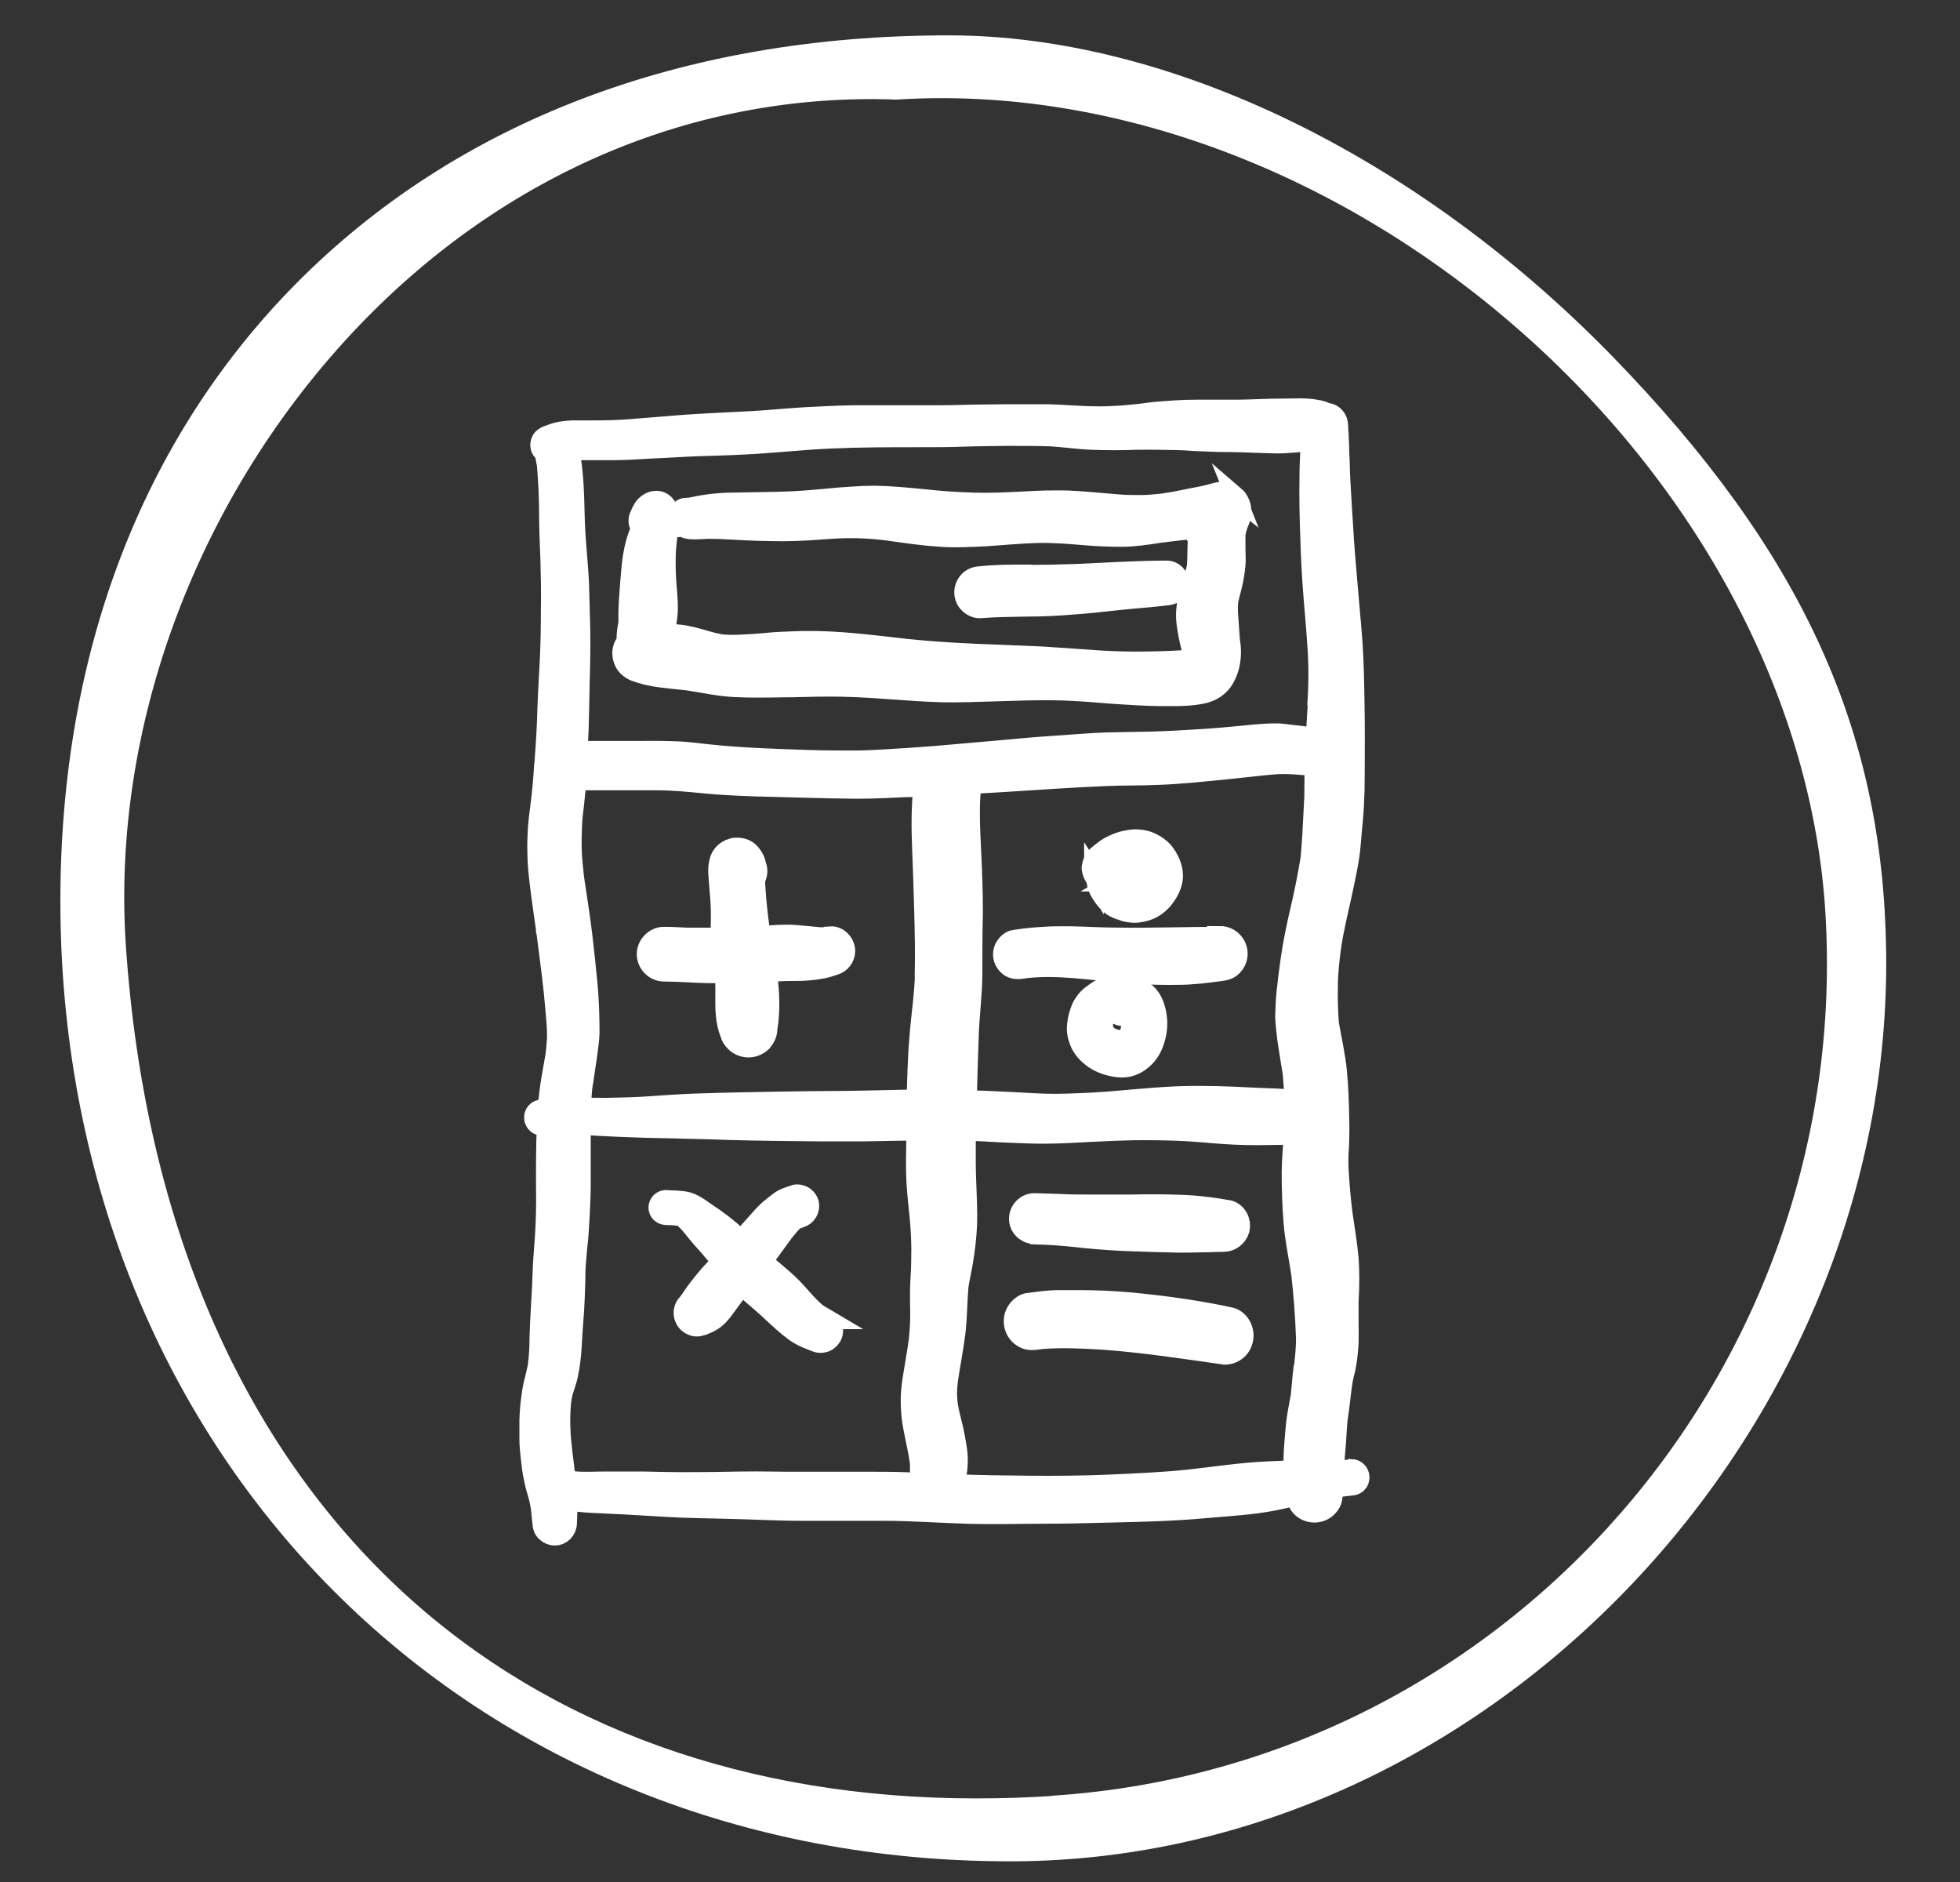 <svg width="25" height="24" viewBox="0 0 25 24" fill="none" xmlns="http://www.w3.org/2000/svg">
<rect x="0" y="0" width="25" height="24" fill="#333333" stroke="none"/>
<g id="KRFI handcrafted icon_BTL calculator 1" clip-path="url(#clip0_4823_1176)">
<path id="Vector" d="M12.114 0.576H12.094C8.734 0.576 5.886 1.66 3.858 3.712C1.921 5.673 0.895 8.362 0.895 11.491C0.895 14.867 2.114 17.956 4.329 20.184C6.526 22.395 9.557 23.611 12.869 23.611H12.947C18.941 23.577 24.021 18.162 23.933 12.124C23.892 9.371 22.904 7.122 20.462 4.616C17.993 2.09 14.874 0.58 12.114 0.576ZM13.462 23.025C13.12 23.049 12.778 23.059 12.446 23.059C9.513 23.059 6.963 22.145 5.074 20.414C2.964 18.48 1.721 15.599 1.481 12.073C1.288 9.229 2.412 6.238 4.488 4.068C6.384 2.09 8.85 1.05 11.434 1.145C14.217 0.969 17.17 2.076 19.537 4.183C21.833 6.232 23.246 8.948 23.408 11.636C23.764 17.515 19.304 22.626 13.465 23.022L13.462 23.025Z" fill="white" stroke="white" stroke-width="0.25" stroke-miterlimit="10"/>
<g id="Group">
<g id="Vector_2">
<path d="M17.218 18.741C17.15 18.741 17.079 18.741 17.011 18.738C17.011 18.71 17.014 18.687 17.018 18.66C17.031 18.561 17.038 18.466 17.045 18.368C17.052 18.277 17.055 18.182 17.065 18.091C17.089 17.942 17.102 17.793 17.123 17.644C17.133 17.576 17.15 17.508 17.167 17.44C17.187 17.339 17.197 17.234 17.204 17.129C17.207 17.041 17.204 16.949 17.204 16.861C17.204 16.773 17.204 16.689 17.204 16.604C17.214 16.418 17.218 16.235 17.204 16.049C17.187 15.856 17.153 15.666 17.126 15.473C17.102 15.277 17.085 15.083 17.075 14.887C17.072 14.792 17.075 14.697 17.082 14.606C17.085 14.501 17.089 14.399 17.085 14.294C17.082 14.081 17.075 13.871 17.055 13.661C17.035 13.458 16.987 13.255 16.953 13.052C16.94 12.892 16.936 12.73 16.94 12.567C16.94 12.405 16.96 12.242 16.981 12.08C16.997 11.968 17.018 11.86 17.041 11.751C17.065 11.639 17.092 11.528 17.116 11.416C17.143 11.294 17.167 11.175 17.191 11.053C17.218 10.921 17.231 10.783 17.241 10.647C17.252 10.525 17.265 10.403 17.272 10.281C17.279 10.153 17.282 10.024 17.282 9.895C17.282 9.638 17.285 9.384 17.282 9.127C17.279 8.883 17.275 8.642 17.265 8.399C17.255 8.145 17.228 7.894 17.207 7.64C17.187 7.393 17.163 7.149 17.146 6.902C17.13 6.648 17.113 6.39 17.099 6.133C17.092 6.011 17.092 5.889 17.085 5.767C17.085 5.706 17.082 5.645 17.079 5.584C17.079 5.551 17.075 5.517 17.072 5.483C17.072 5.449 17.072 5.408 17.062 5.374C17.041 5.31 16.987 5.266 16.923 5.263C16.892 5.249 16.862 5.236 16.828 5.229C16.794 5.222 16.76 5.219 16.727 5.212C16.683 5.208 16.639 5.205 16.595 5.205C16.51 5.205 16.429 5.208 16.344 5.208C16.164 5.208 15.988 5.219 15.809 5.222C15.626 5.222 15.44 5.222 15.257 5.222C15.074 5.222 14.891 5.236 14.712 5.252C14.624 5.263 14.539 5.276 14.451 5.283C14.363 5.293 14.271 5.3 14.183 5.303C14.001 5.313 13.818 5.303 13.638 5.293C13.55 5.286 13.459 5.283 13.371 5.28C13.283 5.28 13.194 5.28 13.106 5.28C12.924 5.28 12.737 5.28 12.554 5.283C12.368 5.283 12.185 5.293 11.999 5.293C11.803 5.293 11.61 5.293 11.413 5.293C11.234 5.293 11.054 5.293 10.875 5.293C10.678 5.297 10.482 5.307 10.286 5.317C10.106 5.327 9.93 5.344 9.75 5.357C9.561 5.371 9.371 5.378 9.181 5.388C8.988 5.398 8.792 5.408 8.599 5.425C8.416 5.439 8.233 5.456 8.05 5.469C7.888 5.483 7.725 5.486 7.563 5.486C7.485 5.486 7.404 5.486 7.326 5.486C7.265 5.486 7.204 5.493 7.143 5.503C7.085 5.513 7.034 5.534 6.98 5.554C6.95 5.567 6.923 5.581 6.906 5.611C6.889 5.639 6.885 5.676 6.892 5.706C6.899 5.733 6.919 5.757 6.943 5.774C6.943 5.774 6.943 5.777 6.943 5.781C6.957 5.832 6.963 5.882 6.974 5.933C6.99 6.136 7.001 6.34 7.001 6.543C7.001 6.743 7.011 6.939 7.018 7.139C7.024 7.349 7.028 7.559 7.024 7.765C7.024 7.979 7.021 8.189 7.011 8.402C7.001 8.612 6.987 8.822 6.98 9.032C6.974 9.245 6.963 9.455 6.946 9.668C6.946 9.689 6.946 9.709 6.943 9.726C6.94 9.74 6.936 9.757 6.936 9.77C6.936 9.777 6.936 9.78 6.936 9.787C6.926 9.946 6.913 10.105 6.892 10.261C6.879 10.363 6.865 10.468 6.858 10.569C6.852 10.674 6.848 10.776 6.852 10.881C6.852 11.02 6.869 11.159 6.885 11.294C6.906 11.47 6.933 11.643 6.957 11.819C6.957 11.816 6.957 11.809 6.957 11.805C6.957 11.812 6.957 11.819 6.957 11.822C6.957 11.816 6.957 11.812 6.957 11.805C6.957 11.816 6.957 11.826 6.96 11.836C6.994 12.11 7.034 12.388 7.062 12.662C7.075 12.804 7.089 12.943 7.099 13.085C7.099 13.153 7.106 13.221 7.099 13.285C7.095 13.343 7.089 13.404 7.082 13.461C7.065 13.559 7.048 13.654 7.031 13.749C7.011 13.868 6.997 13.986 6.987 14.105C6.987 14.111 6.987 14.118 6.987 14.125C6.953 14.132 6.923 14.139 6.889 14.149C6.831 14.162 6.797 14.223 6.814 14.281C6.831 14.338 6.889 14.369 6.946 14.355C6.957 14.355 6.963 14.352 6.974 14.349C6.967 14.477 6.963 14.606 6.963 14.735C6.96 14.934 6.963 15.134 6.963 15.331C6.963 15.53 6.953 15.73 6.936 15.934C6.926 16.052 6.919 16.171 6.916 16.289C6.913 16.421 6.902 16.557 6.896 16.689C6.889 16.814 6.882 16.936 6.879 17.061C6.879 17.18 6.872 17.298 6.858 17.413C6.848 17.474 6.831 17.532 6.818 17.593C6.797 17.667 6.784 17.745 6.774 17.823C6.76 17.921 6.753 18.016 6.75 18.114C6.75 18.196 6.75 18.277 6.75 18.358C6.75 18.436 6.76 18.511 6.767 18.588C6.777 18.68 6.787 18.771 6.808 18.859C6.821 18.93 6.841 18.998 6.862 19.069C6.879 19.13 6.892 19.195 6.899 19.256C6.906 19.313 6.909 19.367 6.916 19.425C6.919 19.469 6.929 19.506 6.963 19.537C6.994 19.567 7.034 19.584 7.075 19.584C7.163 19.584 7.231 19.513 7.234 19.425C7.238 19.33 7.241 19.232 7.241 19.134C7.387 19.161 7.532 19.168 7.681 19.174C7.854 19.181 8.023 19.191 8.196 19.201C8.365 19.212 8.535 19.222 8.704 19.229C8.877 19.235 9.053 19.239 9.226 19.242C9.564 19.249 9.903 19.269 10.245 19.269C10.404 19.269 10.567 19.269 10.726 19.269C10.912 19.269 11.098 19.269 11.281 19.269C11.63 19.269 11.979 19.296 12.328 19.306C12.673 19.317 13.018 19.306 13.364 19.306C13.699 19.306 14.038 19.293 14.373 19.286C14.708 19.279 15.043 19.266 15.379 19.235C15.673 19.208 15.968 19.195 16.256 19.137C16.347 19.12 16.439 19.096 16.53 19.076C16.53 19.11 16.544 19.144 16.561 19.174C16.591 19.229 16.642 19.266 16.703 19.283C16.764 19.3 16.832 19.29 16.886 19.259C16.933 19.232 16.984 19.174 16.994 19.117C17.001 19.069 17.008 19.022 17.011 18.974C17.028 18.974 17.041 18.968 17.058 18.968C17.116 18.961 17.177 18.954 17.235 18.947C17.265 18.947 17.289 18.937 17.312 18.917C17.333 18.897 17.343 18.869 17.343 18.839C17.343 18.778 17.292 18.731 17.235 18.731L17.218 18.741ZM6.963 11.89C6.963 11.89 6.963 11.88 6.963 11.873C6.963 11.866 6.963 11.856 6.963 11.849C6.963 11.849 6.963 11.856 6.963 11.86C6.963 11.849 6.963 11.839 6.96 11.829C6.96 11.839 6.96 11.853 6.963 11.863C6.963 11.87 6.963 11.873 6.963 11.88C6.963 11.88 6.963 11.883 6.963 11.887C6.963 11.887 6.963 11.89 6.963 11.893V11.89ZM11.732 18.88C11.732 18.88 11.732 18.897 11.728 18.907C11.677 18.907 11.623 18.903 11.572 18.9C11.403 18.893 11.23 18.893 11.061 18.893C10.722 18.893 10.384 18.893 10.045 18.893C9.872 18.893 9.7 18.887 9.524 18.89C9.351 18.89 9.178 18.897 9.005 18.897C8.863 18.897 8.718 18.9 8.575 18.897C8.43 18.897 8.284 18.89 8.138 18.89C8 18.89 7.864 18.89 7.729 18.89C7.593 18.89 7.454 18.9 7.319 18.887C7.288 18.88 7.258 18.873 7.227 18.866C7.224 18.866 7.221 18.866 7.217 18.866C7.207 18.765 7.194 18.66 7.18 18.558C7.167 18.439 7.153 18.321 7.15 18.202C7.146 18.091 7.15 17.982 7.16 17.87C7.167 17.83 7.173 17.789 7.183 17.752C7.197 17.708 7.211 17.664 7.224 17.623C7.258 17.515 7.272 17.403 7.285 17.291C7.295 17.193 7.299 17.092 7.305 16.99C7.312 16.892 7.319 16.797 7.326 16.699C7.332 16.597 7.336 16.492 7.339 16.391C7.343 16.296 7.339 16.198 7.349 16.103C7.356 16.001 7.366 15.896 7.377 15.795C7.387 15.693 7.39 15.595 7.397 15.493C7.404 15.361 7.41 15.226 7.41 15.094C7.41 14.951 7.41 14.806 7.41 14.664C7.41 14.559 7.41 14.45 7.41 14.345C7.481 14.349 7.553 14.355 7.624 14.359C7.8 14.369 7.976 14.376 8.152 14.382C8.345 14.389 8.535 14.389 8.728 14.396C8.924 14.399 9.124 14.406 9.32 14.413C9.693 14.423 10.065 14.427 10.438 14.43C10.631 14.43 10.824 14.43 11.02 14.43C11.217 14.427 11.41 14.423 11.606 14.42C11.633 14.42 11.657 14.42 11.684 14.42C11.684 14.548 11.684 14.681 11.681 14.809C11.681 14.948 11.684 15.083 11.698 15.219C11.708 15.348 11.725 15.476 11.735 15.605C11.745 15.744 11.752 15.883 11.748 16.021C11.748 16.14 11.742 16.259 11.735 16.377C11.728 16.502 11.735 16.631 11.735 16.756C11.735 16.875 11.728 16.987 11.715 17.102C11.698 17.23 11.674 17.356 11.654 17.485C11.64 17.566 11.627 17.647 11.62 17.728C11.61 17.823 11.613 17.918 11.62 18.013C11.63 18.158 11.667 18.301 11.694 18.443C11.708 18.507 11.718 18.568 11.728 18.633C11.735 18.68 11.748 18.731 11.755 18.778C11.755 18.792 11.755 18.805 11.755 18.819C11.752 18.842 11.745 18.863 11.742 18.887L11.732 18.88ZM11.796 12.415C11.789 12.686 11.745 12.957 11.725 13.228C11.701 13.492 11.698 13.756 11.688 14.02C11.505 14.02 11.325 14.027 11.142 14.03C10.773 14.04 10.404 14.037 10.035 14.044C9.642 14.051 9.253 14.057 8.86 14.071C8.67 14.078 8.477 14.091 8.287 14.105C8.105 14.118 7.925 14.122 7.742 14.125C7.634 14.125 7.522 14.125 7.414 14.118C7.417 14.013 7.424 13.912 7.437 13.81C7.437 13.827 7.434 13.847 7.431 13.864C7.437 13.824 7.441 13.786 7.448 13.746C7.448 13.763 7.444 13.783 7.441 13.8C7.454 13.702 7.471 13.604 7.485 13.505C7.498 13.397 7.519 13.285 7.522 13.177C7.522 12.963 7.515 12.747 7.495 12.533C7.475 12.334 7.454 12.134 7.431 11.937C7.404 11.707 7.366 11.473 7.332 11.243C7.329 11.209 7.322 11.175 7.319 11.142C7.309 11.043 7.299 10.945 7.295 10.847C7.292 10.739 7.295 10.634 7.299 10.525C7.302 10.43 7.316 10.339 7.326 10.244C7.336 10.146 7.346 10.051 7.353 9.953C7.383 9.953 7.414 9.953 7.441 9.953C7.542 9.953 7.641 9.953 7.742 9.953C7.81 9.953 7.874 9.953 7.942 9.953C8.084 9.953 8.227 9.953 8.369 9.953C8.579 9.953 8.789 9.973 8.995 9.994C9.209 10.014 9.422 10.024 9.635 10.031C9.849 10.038 10.059 10.041 10.272 10.048C10.489 10.055 10.705 10.058 10.922 10.061C11.129 10.061 11.339 10.051 11.545 10.041C11.623 10.041 11.701 10.034 11.775 10.031C11.748 10.292 11.748 10.549 11.759 10.81C11.769 11.081 11.779 11.351 11.786 11.626C11.793 11.887 11.799 12.151 11.793 12.412L11.796 12.415ZM16.622 17.457C16.608 17.573 16.601 17.691 16.588 17.806C16.567 17.921 16.544 18.03 16.53 18.145C16.52 18.25 16.51 18.355 16.503 18.46C16.496 18.548 16.496 18.633 16.496 18.721C16.496 18.727 16.496 18.738 16.496 18.744C16.388 18.751 16.283 18.758 16.175 18.761C15.843 18.775 15.514 18.826 15.186 18.863C14.84 18.9 14.492 18.914 14.143 18.93C13.807 18.944 13.469 18.947 13.133 18.944C12.812 18.941 12.487 18.937 12.165 18.924C12.175 18.897 12.182 18.873 12.192 18.846C12.212 18.782 12.216 18.714 12.219 18.646C12.223 18.572 12.212 18.494 12.199 18.419C12.189 18.355 12.175 18.29 12.162 18.226C12.138 18.121 12.107 18.016 12.091 17.908C12.084 17.843 12.08 17.782 12.084 17.718C12.084 17.677 12.091 17.64 12.094 17.6C12.124 17.39 12.168 17.18 12.192 16.97C12.212 16.78 12.212 16.587 12.229 16.394C12.246 16.289 12.27 16.187 12.287 16.082C12.314 15.923 12.331 15.768 12.338 15.605C12.345 15.344 12.321 15.08 12.321 14.819C12.321 14.687 12.321 14.555 12.321 14.42C12.47 14.427 12.619 14.433 12.768 14.443C12.951 14.45 13.133 14.46 13.316 14.46C13.516 14.46 13.713 14.447 13.912 14.437C14.092 14.427 14.271 14.42 14.451 14.416C14.644 14.413 14.834 14.416 15.027 14.423C15.22 14.43 15.409 14.45 15.602 14.464C15.792 14.477 15.978 14.481 16.168 14.477C16.276 14.477 16.381 14.474 16.489 14.47C16.489 14.47 16.496 14.47 16.5 14.47C16.489 14.626 16.476 14.785 16.473 14.941C16.473 15.155 16.479 15.368 16.496 15.578C16.513 15.801 16.561 16.021 16.595 16.245C16.625 16.512 16.645 16.78 16.655 17.048C16.659 17.18 16.642 17.315 16.628 17.447L16.622 17.457ZM16.754 10.315C16.744 10.529 16.733 10.742 16.713 10.955C16.676 11.172 16.635 11.385 16.584 11.599C16.534 11.812 16.489 12.025 16.459 12.242C16.439 12.378 16.422 12.513 16.408 12.649C16.401 12.706 16.398 12.767 16.395 12.825C16.395 12.879 16.388 12.936 16.391 12.991C16.405 13.224 16.449 13.454 16.486 13.685C16.496 13.793 16.503 13.902 16.506 14.013C16.435 14.013 16.364 14.013 16.293 14.007C16.107 14 15.924 13.993 15.738 13.983C15.592 13.976 15.447 13.973 15.301 13.973C15.26 13.973 15.216 13.973 15.176 13.973C14.979 13.976 14.779 13.99 14.583 14.007C14.403 14.02 14.224 14.04 14.044 14.051C13.851 14.064 13.658 14.071 13.465 14.074C13.279 14.074 13.093 14.061 12.91 14.051C12.717 14.04 12.524 14.034 12.334 14.027C12.341 13.763 12.348 13.495 12.358 13.231C12.365 12.967 12.402 12.703 12.405 12.439C12.405 12.171 12.405 11.903 12.412 11.636C12.412 11.372 12.402 11.104 12.389 10.837C12.375 10.559 12.361 10.281 12.392 10.007V10C12.541 9.99 12.69 9.983 12.839 9.973C13.049 9.96 13.255 9.946 13.465 9.933C13.679 9.919 13.892 9.909 14.105 9.899C14.319 9.889 14.536 9.895 14.749 9.885C15.057 9.875 15.362 9.841 15.667 9.811C15.826 9.794 15.985 9.777 16.144 9.76C16.219 9.753 16.293 9.746 16.368 9.746C16.459 9.746 16.55 9.753 16.639 9.76C16.689 9.76 16.733 9.74 16.767 9.706C16.76 9.909 16.767 10.112 16.757 10.315H16.754ZM16.805 8.988C16.794 9.144 16.788 9.299 16.777 9.455C16.774 9.452 16.771 9.445 16.767 9.442C16.73 9.404 16.686 9.394 16.635 9.387C16.578 9.381 16.52 9.374 16.462 9.367C16.412 9.36 16.361 9.354 16.31 9.35C16.293 9.35 16.276 9.35 16.259 9.35C16.175 9.35 16.09 9.357 16.002 9.364C15.799 9.384 15.599 9.404 15.396 9.418C15.186 9.431 14.976 9.445 14.762 9.452C14.549 9.459 14.332 9.459 14.119 9.465C13.906 9.472 13.692 9.492 13.479 9.506C13.269 9.519 13.062 9.536 12.852 9.557C12.646 9.577 12.443 9.591 12.236 9.611C12.023 9.631 11.813 9.648 11.599 9.662C11.379 9.675 11.159 9.692 10.939 9.696C10.729 9.696 10.519 9.696 10.309 9.689C9.889 9.675 9.469 9.662 9.049 9.618C8.894 9.601 8.738 9.58 8.582 9.577C8.416 9.57 8.25 9.574 8.084 9.574C7.928 9.574 7.773 9.574 7.617 9.574C7.536 9.574 7.454 9.574 7.37 9.574C7.373 9.482 7.38 9.391 7.383 9.299C7.39 9.093 7.393 8.883 7.397 8.676C7.404 8.463 7.407 8.25 7.404 8.036C7.4 7.83 7.393 7.626 7.387 7.42C7.377 7.22 7.356 7.02 7.343 6.82C7.329 6.61 7.332 6.397 7.319 6.187C7.309 6.038 7.295 5.889 7.265 5.744C7.302 5.744 7.339 5.744 7.377 5.744C7.421 5.744 7.468 5.744 7.512 5.744C7.607 5.744 7.705 5.744 7.8 5.744C7.986 5.744 8.169 5.73 8.355 5.72C8.538 5.713 8.721 5.699 8.904 5.693C9.093 5.686 9.286 5.683 9.476 5.672C9.849 5.655 10.221 5.611 10.594 5.595C10.966 5.578 11.342 5.578 11.715 5.578C11.908 5.578 12.104 5.578 12.297 5.571C12.48 5.564 12.666 5.564 12.849 5.561C13.032 5.561 13.218 5.561 13.401 5.567C13.581 5.578 13.757 5.605 13.936 5.611C14.119 5.618 14.302 5.618 14.485 5.611C14.664 5.608 14.84 5.611 15.016 5.615C15.101 5.615 15.182 5.625 15.267 5.628C15.362 5.632 15.46 5.635 15.555 5.639C15.738 5.639 15.921 5.645 16.1 5.652C16.212 5.655 16.324 5.662 16.435 5.652C16.53 5.645 16.622 5.635 16.716 5.635C16.716 5.659 16.716 5.679 16.713 5.699C16.706 5.828 16.7 5.957 16.7 6.086C16.696 6.336 16.7 6.587 16.71 6.834C16.716 7.088 16.73 7.339 16.75 7.593C16.771 7.847 16.794 8.101 16.808 8.355C16.818 8.561 16.815 8.768 16.801 8.974L16.805 8.988Z" fill="white"/>
<path d="M6.957 11.805C6.957 11.809 6.957 11.816 6.957 11.819C6.933 11.643 6.906 11.47 6.885 11.294C6.869 11.159 6.852 11.02 6.852 10.881C6.848 10.776 6.852 10.674 6.858 10.569C6.865 10.468 6.879 10.363 6.892 10.261C6.913 10.105 6.926 9.946 6.936 9.787C6.936 9.78 6.936 9.777 6.936 9.77C6.936 9.757 6.94 9.74 6.943 9.726C6.946 9.709 6.946 9.689 6.946 9.668C6.963 9.455 6.974 9.245 6.98 9.032C6.987 8.822 7.001 8.612 7.011 8.402C7.021 8.189 7.024 7.979 7.024 7.765C7.028 7.559 7.024 7.349 7.018 7.139C7.011 6.939 7.001 6.743 7.001 6.543C7.001 6.34 6.99 6.136 6.974 5.933C6.963 5.882 6.957 5.832 6.943 5.781C6.943 5.777 6.943 5.774 6.943 5.774C6.919 5.757 6.899 5.733 6.892 5.706C6.885 5.676 6.889 5.639 6.906 5.611C6.923 5.581 6.95 5.567 6.98 5.554C7.034 5.534 7.085 5.513 7.143 5.503C7.204 5.493 7.265 5.486 7.326 5.486C7.404 5.486 7.485 5.486 7.563 5.486C7.725 5.486 7.888 5.483 8.05 5.469C8.233 5.456 8.416 5.439 8.599 5.425C8.792 5.408 8.988 5.398 9.181 5.388C9.371 5.378 9.561 5.371 9.75 5.357C9.93 5.344 10.106 5.327 10.286 5.317C10.482 5.307 10.678 5.297 10.875 5.293C11.054 5.293 11.234 5.293 11.413 5.293C11.61 5.293 11.803 5.293 11.999 5.293C12.185 5.293 12.368 5.283 12.554 5.283C12.737 5.28 12.924 5.28 13.106 5.28C13.194 5.28 13.283 5.28 13.371 5.28C13.459 5.283 13.55 5.286 13.638 5.293C13.818 5.303 14.001 5.313 14.183 5.303C14.271 5.3 14.363 5.293 14.451 5.283C14.539 5.276 14.624 5.263 14.712 5.252C14.891 5.236 15.074 5.222 15.257 5.222C15.44 5.222 15.626 5.222 15.809 5.222C15.988 5.219 16.164 5.208 16.344 5.208C16.429 5.208 16.51 5.205 16.595 5.205C16.639 5.205 16.683 5.208 16.727 5.212C16.76 5.219 16.794 5.222 16.828 5.229C16.862 5.236 16.892 5.249 16.923 5.263C16.987 5.266 17.041 5.31 17.062 5.374C17.072 5.408 17.072 5.449 17.072 5.483C17.075 5.517 17.079 5.551 17.079 5.584C17.082 5.645 17.085 5.706 17.085 5.767C17.092 5.889 17.092 6.011 17.099 6.133C17.113 6.39 17.13 6.648 17.146 6.902C17.163 7.149 17.187 7.393 17.207 7.64C17.228 7.894 17.255 8.145 17.265 8.399C17.275 8.642 17.279 8.883 17.282 9.127C17.285 9.384 17.282 9.638 17.282 9.895C17.282 10.024 17.279 10.153 17.272 10.281C17.265 10.403 17.252 10.525 17.241 10.647C17.231 10.783 17.218 10.921 17.191 11.053C17.167 11.175 17.143 11.294 17.116 11.416C17.092 11.528 17.065 11.639 17.041 11.751C17.018 11.86 16.997 11.968 16.981 12.08C16.96 12.242 16.94 12.405 16.94 12.567C16.936 12.73 16.94 12.892 16.953 13.052C16.987 13.255 17.035 13.458 17.055 13.661C17.075 13.871 17.082 14.081 17.085 14.294C17.089 14.399 17.085 14.501 17.082 14.606C17.075 14.697 17.072 14.792 17.075 14.887C17.085 15.083 17.102 15.277 17.126 15.473C17.153 15.666 17.187 15.856 17.204 16.049C17.218 16.235 17.214 16.418 17.204 16.604C17.204 16.689 17.204 16.773 17.204 16.861C17.204 16.949 17.207 17.041 17.204 17.129C17.197 17.234 17.187 17.339 17.167 17.44C17.15 17.508 17.133 17.576 17.123 17.644C17.102 17.793 17.089 17.942 17.065 18.091C17.055 18.182 17.052 18.277 17.045 18.368C17.038 18.466 17.031 18.561 17.018 18.66C17.014 18.687 17.011 18.71 17.011 18.738C17.079 18.741 17.15 18.741 17.218 18.741L17.235 18.731C17.292 18.731 17.343 18.778 17.343 18.839C17.343 18.869 17.333 18.897 17.312 18.917C17.289 18.937 17.265 18.947 17.235 18.947C17.177 18.954 17.116 18.961 17.058 18.968C17.041 18.968 17.028 18.974 17.011 18.974C17.008 19.022 17.001 19.069 16.994 19.117C16.984 19.174 16.933 19.232 16.886 19.259C16.832 19.29 16.764 19.3 16.703 19.283C16.642 19.266 16.591 19.229 16.561 19.174C16.544 19.144 16.53 19.11 16.53 19.076C16.439 19.096 16.347 19.12 16.256 19.137C15.968 19.195 15.673 19.208 15.379 19.235C15.043 19.266 14.708 19.279 14.373 19.286C14.038 19.293 13.699 19.306 13.364 19.306C13.018 19.306 12.673 19.317 12.328 19.306C11.979 19.296 11.63 19.269 11.281 19.269C11.098 19.269 10.912 19.269 10.726 19.269C10.567 19.269 10.404 19.269 10.245 19.269C9.903 19.269 9.564 19.249 9.226 19.242C9.053 19.239 8.877 19.235 8.704 19.229C8.535 19.222 8.365 19.212 8.196 19.201C8.023 19.191 7.854 19.181 7.681 19.174C7.532 19.168 7.387 19.161 7.241 19.134C7.241 19.232 7.238 19.33 7.234 19.425C7.231 19.513 7.163 19.584 7.075 19.584C7.034 19.584 6.994 19.567 6.963 19.537C6.929 19.506 6.919 19.469 6.916 19.425C6.909 19.367 6.906 19.313 6.899 19.256C6.892 19.195 6.879 19.13 6.862 19.069C6.841 18.998 6.821 18.93 6.808 18.859C6.787 18.771 6.777 18.68 6.767 18.588C6.76 18.511 6.75 18.436 6.75 18.358C6.75 18.277 6.75 18.196 6.75 18.114C6.753 18.016 6.76 17.921 6.774 17.823C6.784 17.745 6.797 17.667 6.818 17.593C6.831 17.532 6.848 17.474 6.858 17.413C6.872 17.298 6.879 17.18 6.879 17.061C6.882 16.936 6.889 16.814 6.896 16.689C6.902 16.557 6.913 16.421 6.916 16.289C6.919 16.171 6.926 16.052 6.936 15.934C6.953 15.73 6.963 15.53 6.963 15.331C6.963 15.134 6.96 14.934 6.963 14.735C6.963 14.606 6.967 14.477 6.974 14.349C6.963 14.352 6.957 14.355 6.946 14.355C6.889 14.369 6.831 14.338 6.814 14.281C6.797 14.223 6.831 14.162 6.889 14.149C6.923 14.139 6.953 14.132 6.987 14.125C6.987 14.118 6.987 14.111 6.987 14.105C6.997 13.986 7.011 13.868 7.031 13.749C7.048 13.654 7.065 13.559 7.082 13.461C7.089 13.404 7.095 13.343 7.099 13.285C7.106 13.221 7.099 13.153 7.099 13.085C7.089 12.943 7.075 12.804 7.062 12.662C7.034 12.388 6.994 12.11 6.96 11.836C6.957 11.826 6.957 11.816 6.957 11.805ZM6.957 11.805C6.957 11.812 6.957 11.819 6.957 11.822C6.957 11.816 6.957 11.812 6.957 11.805ZM6.963 11.887C6.963 11.883 6.963 11.88 6.963 11.88C6.963 11.873 6.963 11.87 6.963 11.863C6.96 11.853 6.96 11.839 6.96 11.829C6.963 11.839 6.963 11.849 6.963 11.86C6.963 11.856 6.963 11.849 6.963 11.849C6.963 11.856 6.963 11.866 6.963 11.873C6.963 11.88 6.963 11.89 6.963 11.89V11.893C6.963 11.89 6.963 11.887 6.963 11.887ZM6.963 11.887C6.963 11.893 6.963 11.897 6.963 11.903M11.732 18.88C11.732 18.88 11.732 18.897 11.728 18.907C11.677 18.907 11.623 18.903 11.572 18.9C11.403 18.893 11.23 18.893 11.061 18.893C10.722 18.893 10.384 18.893 10.045 18.893C9.872 18.893 9.7 18.887 9.524 18.89C9.351 18.89 9.178 18.897 9.005 18.897C8.863 18.897 8.718 18.9 8.575 18.897C8.43 18.897 8.284 18.89 8.138 18.89C8 18.89 7.864 18.89 7.729 18.89C7.593 18.89 7.454 18.9 7.319 18.887C7.288 18.88 7.258 18.873 7.227 18.866C7.224 18.866 7.221 18.866 7.217 18.866C7.207 18.765 7.194 18.66 7.18 18.558C7.167 18.439 7.153 18.321 7.15 18.202C7.146 18.091 7.15 17.982 7.16 17.87C7.167 17.83 7.173 17.789 7.183 17.752C7.197 17.708 7.211 17.664 7.224 17.623C7.258 17.515 7.272 17.403 7.285 17.291C7.295 17.193 7.299 17.092 7.305 16.99C7.312 16.892 7.319 16.797 7.326 16.699C7.332 16.597 7.336 16.492 7.339 16.391C7.343 16.296 7.339 16.198 7.349 16.103C7.356 16.001 7.366 15.896 7.377 15.795C7.387 15.693 7.39 15.595 7.397 15.493C7.404 15.361 7.41 15.226 7.41 15.094C7.41 14.951 7.41 14.806 7.41 14.664C7.41 14.559 7.41 14.45 7.41 14.345C7.481 14.349 7.553 14.355 7.624 14.359C7.8 14.369 7.976 14.376 8.152 14.382C8.345 14.389 8.535 14.389 8.728 14.396C8.924 14.399 9.124 14.406 9.32 14.413C9.693 14.423 10.065 14.427 10.438 14.43C10.631 14.43 10.824 14.43 11.02 14.43C11.217 14.427 11.41 14.423 11.606 14.42C11.633 14.42 11.657 14.42 11.684 14.42C11.684 14.548 11.684 14.681 11.681 14.809C11.681 14.948 11.684 15.083 11.698 15.219C11.708 15.348 11.725 15.476 11.735 15.605C11.745 15.744 11.752 15.883 11.748 16.021C11.748 16.14 11.742 16.259 11.735 16.377C11.728 16.502 11.735 16.631 11.735 16.756C11.735 16.875 11.728 16.987 11.715 17.102C11.698 17.23 11.674 17.356 11.654 17.485C11.64 17.566 11.627 17.647 11.62 17.728C11.61 17.823 11.613 17.918 11.62 18.013C11.63 18.158 11.667 18.301 11.694 18.443C11.708 18.507 11.718 18.568 11.728 18.633C11.735 18.68 11.748 18.731 11.755 18.778C11.755 18.792 11.755 18.805 11.755 18.819C11.752 18.842 11.745 18.863 11.742 18.887L11.732 18.88ZM11.796 12.415C11.789 12.686 11.745 12.957 11.725 13.228C11.701 13.492 11.698 13.756 11.688 14.02C11.505 14.02 11.325 14.027 11.142 14.03C10.773 14.04 10.404 14.037 10.035 14.044C9.642 14.051 9.253 14.057 8.86 14.071C8.67 14.078 8.477 14.091 8.287 14.105C8.105 14.118 7.925 14.122 7.742 14.125C7.634 14.125 7.522 14.125 7.414 14.118C7.417 14.013 7.424 13.912 7.437 13.81C7.437 13.827 7.434 13.847 7.431 13.864C7.437 13.824 7.441 13.786 7.448 13.746C7.448 13.763 7.444 13.783 7.441 13.8C7.454 13.702 7.471 13.604 7.485 13.505C7.498 13.397 7.519 13.285 7.522 13.177C7.522 12.963 7.515 12.747 7.495 12.533C7.475 12.334 7.454 12.134 7.431 11.937C7.404 11.707 7.366 11.473 7.332 11.243C7.329 11.209 7.322 11.175 7.319 11.142C7.309 11.043 7.299 10.945 7.295 10.847C7.292 10.739 7.295 10.634 7.299 10.525C7.302 10.43 7.316 10.339 7.326 10.244C7.336 10.146 7.346 10.051 7.353 9.953C7.383 9.953 7.414 9.953 7.441 9.953C7.542 9.953 7.641 9.953 7.742 9.953C7.81 9.953 7.874 9.953 7.942 9.953C8.084 9.953 8.227 9.953 8.369 9.953C8.579 9.953 8.789 9.973 8.995 9.994C9.209 10.014 9.422 10.024 9.635 10.031C9.849 10.038 10.059 10.041 10.272 10.048C10.489 10.055 10.705 10.058 10.922 10.061C11.129 10.061 11.339 10.051 11.545 10.041C11.623 10.041 11.701 10.034 11.775 10.031C11.748 10.292 11.748 10.549 11.759 10.81C11.769 11.081 11.779 11.351 11.786 11.626C11.793 11.887 11.799 12.151 11.793 12.412L11.796 12.415ZM16.622 17.457C16.608 17.573 16.601 17.691 16.588 17.806C16.567 17.921 16.544 18.03 16.53 18.145C16.52 18.25 16.51 18.355 16.503 18.46C16.496 18.548 16.496 18.633 16.496 18.721C16.496 18.727 16.496 18.738 16.496 18.744C16.388 18.751 16.283 18.758 16.175 18.761C15.843 18.775 15.514 18.826 15.186 18.863C14.84 18.9 14.492 18.914 14.143 18.93C13.807 18.944 13.469 18.947 13.133 18.944C12.812 18.941 12.487 18.937 12.165 18.924C12.175 18.897 12.182 18.873 12.192 18.846C12.212 18.782 12.216 18.714 12.219 18.646C12.223 18.572 12.212 18.494 12.199 18.419C12.189 18.355 12.175 18.29 12.162 18.226C12.138 18.121 12.107 18.016 12.091 17.908C12.084 17.843 12.08 17.782 12.084 17.718C12.084 17.677 12.091 17.64 12.094 17.6C12.124 17.39 12.168 17.18 12.192 16.97C12.212 16.78 12.212 16.587 12.229 16.394C12.246 16.289 12.27 16.187 12.287 16.082C12.314 15.923 12.331 15.768 12.338 15.605C12.345 15.344 12.321 15.08 12.321 14.819C12.321 14.687 12.321 14.555 12.321 14.42C12.47 14.427 12.619 14.433 12.768 14.443C12.951 14.45 13.133 14.46 13.316 14.46C13.516 14.46 13.713 14.447 13.912 14.437C14.092 14.427 14.271 14.42 14.451 14.416C14.644 14.413 14.834 14.416 15.027 14.423C15.22 14.43 15.409 14.45 15.602 14.464C15.792 14.477 15.978 14.481 16.168 14.477C16.276 14.477 16.381 14.474 16.489 14.47C16.489 14.47 16.496 14.47 16.5 14.47C16.489 14.626 16.476 14.785 16.473 14.941C16.473 15.155 16.479 15.368 16.496 15.578C16.513 15.801 16.561 16.021 16.595 16.245C16.625 16.512 16.645 16.78 16.655 17.048C16.659 17.18 16.642 17.315 16.628 17.447L16.622 17.457ZM16.754 10.315C16.744 10.529 16.733 10.742 16.713 10.955C16.676 11.172 16.635 11.385 16.584 11.599C16.534 11.812 16.489 12.025 16.459 12.242C16.439 12.378 16.422 12.513 16.408 12.649C16.401 12.706 16.398 12.767 16.395 12.825C16.395 12.879 16.388 12.936 16.391 12.991C16.405 13.224 16.449 13.454 16.486 13.685C16.496 13.793 16.503 13.902 16.506 14.013C16.435 14.013 16.364 14.013 16.293 14.007C16.107 14 15.924 13.993 15.738 13.983C15.592 13.976 15.447 13.973 15.301 13.973C15.26 13.973 15.216 13.973 15.176 13.973C14.979 13.976 14.779 13.99 14.583 14.007C14.403 14.02 14.224 14.04 14.044 14.051C13.851 14.064 13.658 14.071 13.465 14.074C13.279 14.074 13.093 14.061 12.91 14.051C12.717 14.04 12.524 14.034 12.334 14.027C12.341 13.763 12.348 13.495 12.358 13.231C12.365 12.967 12.402 12.703 12.405 12.439C12.405 12.171 12.405 11.903 12.412 11.636C12.412 11.372 12.402 11.104 12.389 10.837C12.375 10.559 12.361 10.281 12.392 10.007V10C12.541 9.99 12.69 9.983 12.839 9.973C13.049 9.96 13.255 9.946 13.465 9.933C13.679 9.919 13.892 9.909 14.105 9.899C14.319 9.889 14.536 9.895 14.749 9.885C15.057 9.875 15.362 9.841 15.667 9.811C15.826 9.794 15.985 9.777 16.144 9.76C16.219 9.753 16.293 9.746 16.368 9.746C16.459 9.746 16.55 9.753 16.639 9.76C16.689 9.76 16.733 9.74 16.767 9.706C16.76 9.909 16.767 10.112 16.757 10.315H16.754ZM16.805 8.988C16.794 9.144 16.788 9.299 16.777 9.455C16.774 9.452 16.771 9.445 16.767 9.442C16.73 9.404 16.686 9.394 16.635 9.387C16.578 9.381 16.52 9.374 16.462 9.367C16.412 9.36 16.361 9.354 16.31 9.35C16.293 9.35 16.276 9.35 16.259 9.35C16.175 9.35 16.09 9.357 16.002 9.364C15.799 9.384 15.599 9.404 15.396 9.418C15.186 9.431 14.976 9.445 14.762 9.452C14.549 9.459 14.332 9.459 14.119 9.465C13.906 9.472 13.692 9.492 13.479 9.506C13.269 9.519 13.062 9.536 12.852 9.557C12.646 9.577 12.443 9.591 12.236 9.611C12.023 9.631 11.813 9.648 11.599 9.662C11.379 9.675 11.159 9.692 10.939 9.696C10.729 9.696 10.519 9.696 10.309 9.689C9.889 9.675 9.469 9.662 9.049 9.618C8.894 9.601 8.738 9.58 8.582 9.577C8.416 9.57 8.25 9.574 8.084 9.574C7.928 9.574 7.773 9.574 7.617 9.574C7.536 9.574 7.454 9.574 7.37 9.574C7.373 9.482 7.38 9.391 7.383 9.299C7.39 9.093 7.393 8.883 7.397 8.676C7.404 8.463 7.407 8.25 7.404 8.036C7.4 7.83 7.393 7.626 7.387 7.42C7.377 7.22 7.356 7.02 7.343 6.82C7.329 6.61 7.332 6.397 7.319 6.187C7.309 6.038 7.295 5.889 7.265 5.744C7.302 5.744 7.339 5.744 7.377 5.744C7.421 5.744 7.468 5.744 7.512 5.744C7.607 5.744 7.705 5.744 7.8 5.744C7.986 5.744 8.169 5.73 8.355 5.72C8.538 5.713 8.721 5.699 8.904 5.693C9.093 5.686 9.286 5.683 9.476 5.672C9.849 5.655 10.221 5.611 10.594 5.595C10.966 5.578 11.342 5.578 11.715 5.578C11.908 5.578 12.104 5.578 12.297 5.571C12.48 5.564 12.666 5.564 12.849 5.561C13.032 5.561 13.218 5.561 13.401 5.567C13.581 5.578 13.757 5.605 13.936 5.611C14.119 5.618 14.302 5.618 14.485 5.611C14.664 5.608 14.84 5.611 15.016 5.615C15.101 5.615 15.182 5.625 15.267 5.628C15.362 5.632 15.46 5.635 15.555 5.639C15.738 5.639 15.921 5.645 16.1 5.652C16.212 5.655 16.324 5.662 16.435 5.652C16.53 5.645 16.622 5.635 16.716 5.635C16.716 5.659 16.716 5.679 16.713 5.699C16.706 5.828 16.7 5.957 16.7 6.086C16.696 6.336 16.7 6.587 16.71 6.834C16.716 7.088 16.73 7.339 16.75 7.593C16.771 7.847 16.794 8.101 16.808 8.355C16.818 8.561 16.815 8.768 16.801 8.974L16.805 8.988Z" stroke="white" stroke-width="0.25" stroke-miterlimit="10"/>
</g>
<path id="Vector_3" d="M6.963 11.859C6.963 11.863 6.963 11.87 6.963 11.873C6.963 11.876 6.963 11.88 6.963 11.883C6.963 11.876 6.963 11.87 6.963 11.859Z" fill="white" stroke="white" stroke-width="0.25" stroke-miterlimit="10"/>
<path id="Vector_4" d="M15.765 6.343C15.727 6.313 15.704 6.292 15.656 6.279C15.636 6.272 15.612 6.269 15.592 6.269C15.568 6.269 15.541 6.272 15.518 6.279C15.48 6.289 15.443 6.299 15.402 6.309C15.308 6.333 15.213 6.346 15.121 6.367C15.027 6.387 14.932 6.404 14.834 6.418C14.742 6.428 14.647 6.438 14.556 6.438C14.451 6.438 14.349 6.438 14.244 6.428C14.038 6.411 13.828 6.39 13.621 6.38C13.526 6.377 13.431 6.38 13.34 6.38C13.235 6.384 13.133 6.387 13.028 6.394C12.825 6.404 12.622 6.414 12.419 6.407C12.206 6.401 11.996 6.387 11.782 6.363C11.576 6.343 11.369 6.323 11.163 6.319C11.068 6.319 10.97 6.323 10.871 6.33C10.76 6.336 10.651 6.346 10.539 6.357C10.326 6.377 10.116 6.394 9.899 6.397C9.713 6.401 9.527 6.404 9.341 6.407C9.249 6.407 9.161 6.414 9.07 6.424C9.019 6.431 8.965 6.438 8.914 6.448C8.873 6.455 8.836 6.465 8.795 6.472C8.775 6.472 8.755 6.472 8.731 6.475C8.707 6.482 8.69 6.492 8.673 6.509C8.663 6.516 8.653 6.523 8.643 6.526C8.636 6.526 8.633 6.526 8.626 6.529C8.596 6.529 8.562 6.529 8.531 6.529C8.511 6.451 8.46 6.384 8.369 6.384C8.301 6.384 8.24 6.428 8.203 6.482C8.186 6.509 8.172 6.539 8.159 6.57C8.132 6.624 8.135 6.685 8.176 6.729C8.152 6.793 8.125 6.854 8.108 6.922C8.074 7.044 8.057 7.169 8.047 7.298C8.037 7.413 8.027 7.532 8.02 7.647C8.017 7.701 8.013 7.755 8.013 7.809C8.013 7.853 8.013 7.897 8.013 7.941C8.006 7.986 7.996 8.03 7.993 8.074C7.989 8.107 7.989 8.141 7.993 8.175C7.959 8.219 7.935 8.27 7.935 8.328C7.935 8.388 7.959 8.46 8.006 8.504C8.047 8.541 8.077 8.558 8.132 8.575C8.145 8.578 8.159 8.582 8.172 8.588C8.226 8.605 8.284 8.619 8.342 8.629C8.484 8.653 8.629 8.663 8.775 8.68C8.972 8.71 9.165 8.754 9.364 8.764C9.561 8.775 9.761 8.771 9.957 8.768C10.164 8.768 10.37 8.758 10.577 8.758C10.8 8.758 11.02 8.768 11.244 8.785C11.45 8.798 11.657 8.815 11.864 8.825C12.073 8.836 12.284 8.832 12.493 8.825C12.9 8.815 13.31 8.791 13.716 8.815C13.922 8.825 14.129 8.849 14.336 8.859C14.542 8.873 14.745 8.883 14.952 8.88C15.077 8.88 15.199 8.876 15.321 8.852C15.447 8.829 15.555 8.764 15.619 8.653C15.646 8.602 15.67 8.548 15.684 8.49C15.697 8.433 15.704 8.368 15.704 8.311C15.704 8.26 15.697 8.209 15.69 8.162C15.684 8.067 15.677 7.972 15.67 7.877C15.663 7.803 15.663 7.732 15.67 7.657C15.684 7.596 15.7 7.538 15.714 7.481C15.738 7.389 15.751 7.301 15.761 7.207C15.768 7.139 15.761 7.068 15.761 6.997C15.761 6.936 15.761 6.875 15.761 6.81C15.768 6.777 15.775 6.746 15.785 6.712C15.792 6.692 15.799 6.672 15.809 6.651C15.826 6.611 15.832 6.573 15.836 6.529C15.836 6.502 15.832 6.465 15.826 6.445C15.816 6.411 15.789 6.357 15.761 6.333L15.765 6.343ZM15.277 6.868C15.267 6.986 15.274 7.102 15.264 7.22C15.25 7.295 15.226 7.369 15.199 7.44C15.159 7.552 15.138 7.664 15.128 7.782C15.118 7.891 15.138 8.006 15.159 8.114C15.175 8.202 15.203 8.287 15.22 8.375C15.22 8.385 15.22 8.395 15.22 8.405C15.216 8.405 15.213 8.405 15.206 8.405C15.02 8.426 14.83 8.429 14.64 8.433C14.434 8.436 14.224 8.433 14.017 8.419C13.804 8.405 13.591 8.388 13.377 8.375C13.178 8.361 12.978 8.358 12.781 8.348C12.368 8.334 11.955 8.314 11.542 8.27C11.118 8.223 10.692 8.165 10.265 8.172C10.167 8.172 10.065 8.179 9.967 8.182C9.879 8.185 9.794 8.195 9.706 8.202C9.615 8.209 9.52 8.216 9.425 8.219C9.378 8.219 9.33 8.223 9.28 8.219C9.249 8.219 9.219 8.216 9.188 8.212C9.117 8.199 9.049 8.182 8.982 8.162C8.907 8.138 8.836 8.121 8.758 8.104C8.667 8.087 8.572 8.08 8.48 8.08C8.48 8.067 8.48 8.053 8.48 8.04C8.487 8.006 8.497 7.972 8.504 7.938C8.514 7.87 8.524 7.806 8.521 7.735C8.521 7.63 8.508 7.525 8.501 7.42C8.494 7.312 8.491 7.207 8.494 7.098C8.494 7 8.508 6.902 8.518 6.807C8.521 6.78 8.524 6.753 8.528 6.726C8.562 6.726 8.592 6.726 8.626 6.726C8.653 6.726 8.684 6.719 8.711 6.719C8.724 6.729 8.741 6.739 8.758 6.743C8.792 6.753 8.829 6.753 8.867 6.753C8.921 6.753 8.975 6.749 9.029 6.746C9.131 6.746 9.232 6.749 9.334 6.756C9.554 6.77 9.771 6.777 9.991 6.777C10.197 6.777 10.404 6.76 10.607 6.746C10.82 6.732 11.037 6.736 11.251 6.76C11.284 6.763 11.322 6.77 11.356 6.773C11.569 6.804 11.782 6.834 11.996 6.848C12.189 6.861 12.385 6.851 12.578 6.841C12.788 6.827 12.998 6.807 13.208 6.8C13.415 6.793 13.618 6.81 13.824 6.827C13.983 6.841 14.146 6.848 14.305 6.848C14.461 6.848 14.62 6.824 14.776 6.8C14.945 6.777 15.115 6.76 15.284 6.739C15.277 6.777 15.274 6.817 15.267 6.854L15.277 6.868Z" fill="white" stroke="white" stroke-width="0.25" stroke-miterlimit="10"/>
<path id="Vector_5" d="M13.093 7.325C12.896 7.325 12.7 7.325 12.504 7.346C12.446 7.349 12.399 7.366 12.358 7.406C12.321 7.444 12.297 7.498 12.297 7.552C12.297 7.606 12.317 7.66 12.358 7.698C12.392 7.735 12.453 7.762 12.504 7.759C12.7 7.742 12.896 7.742 13.093 7.738C13.296 7.738 13.496 7.728 13.696 7.711C13.892 7.698 14.085 7.674 14.278 7.654C14.478 7.633 14.678 7.62 14.878 7.596C14.922 7.593 14.959 7.583 14.993 7.549C15.023 7.518 15.04 7.478 15.04 7.434C15.04 7.346 14.969 7.274 14.881 7.274C14.488 7.274 14.092 7.302 13.699 7.318C13.499 7.325 13.296 7.329 13.096 7.329L13.093 7.325Z" fill="white" stroke="white" stroke-width="0.25" stroke-miterlimit="10"/>
<path id="Vector_6" d="M10.59 11.948C10.509 11.955 10.424 11.948 10.34 11.938C10.252 11.931 10.167 11.921 10.079 11.917C10.059 11.917 10.038 11.917 10.018 11.917C9.913 11.917 9.811 11.928 9.706 11.934C9.7 11.897 9.696 11.86 9.689 11.823C9.673 11.707 9.659 11.589 9.649 11.47C9.645 11.406 9.639 11.338 9.635 11.274C9.635 11.254 9.635 11.233 9.635 11.213C9.662 11.162 9.673 11.101 9.652 11.044C9.649 11.027 9.642 11.013 9.639 10.996C9.625 10.949 9.601 10.915 9.571 10.878C9.53 10.83 9.466 10.807 9.402 10.807C9.381 10.807 9.358 10.807 9.337 10.817C9.297 10.827 9.263 10.847 9.232 10.878C9.185 10.925 9.171 10.979 9.161 11.047C9.154 11.101 9.161 11.162 9.165 11.216C9.168 11.271 9.175 11.328 9.178 11.382C9.188 11.494 9.195 11.609 9.192 11.724C9.192 11.802 9.188 11.877 9.188 11.955C9.137 11.955 9.083 11.955 9.032 11.955C8.944 11.955 8.853 11.955 8.765 11.955C8.667 11.951 8.569 11.944 8.47 11.944C8.348 11.944 8.247 12.05 8.247 12.168C8.247 12.287 8.348 12.392 8.47 12.392C8.653 12.392 8.833 12.408 9.016 12.412C9.09 12.412 9.165 12.412 9.236 12.415C9.236 12.429 9.242 12.446 9.242 12.459C9.253 12.561 9.249 12.662 9.249 12.761C9.249 12.822 9.249 12.883 9.256 12.947C9.263 13.028 9.28 13.103 9.31 13.181C9.32 13.221 9.344 13.258 9.375 13.289C9.419 13.333 9.483 13.36 9.547 13.36C9.612 13.36 9.673 13.333 9.72 13.289C9.733 13.272 9.744 13.255 9.757 13.238C9.778 13.201 9.791 13.164 9.791 13.12C9.808 13.015 9.815 12.91 9.815 12.801C9.815 12.703 9.808 12.601 9.798 12.503C9.794 12.469 9.788 12.432 9.784 12.398C9.883 12.392 9.984 12.385 10.082 12.385C10.17 12.385 10.255 12.385 10.343 12.375C10.397 12.371 10.451 12.361 10.506 12.351C10.553 12.341 10.6 12.324 10.645 12.31C10.726 12.287 10.783 12.212 10.783 12.127C10.783 12.029 10.695 11.931 10.594 11.938L10.59 11.948Z" fill="white" stroke="white" stroke-width="0.25" stroke-miterlimit="10"/>
<path id="Vector_7" d="M10.556 16.825C10.509 16.797 10.462 16.774 10.418 16.743C10.296 16.642 10.204 16.516 10.092 16.405C9.981 16.293 9.855 16.198 9.737 16.093C9.733 16.093 9.73 16.086 9.727 16.083C9.822 15.961 9.91 15.832 10.001 15.71C10.045 15.656 10.086 15.605 10.136 15.558C10.14 15.558 10.147 15.551 10.15 15.551C10.17 15.544 10.191 15.538 10.211 15.531C10.289 15.507 10.34 15.426 10.319 15.341C10.302 15.277 10.238 15.229 10.17 15.229C10.157 15.229 10.143 15.229 10.13 15.236C10.065 15.257 9.998 15.277 9.943 15.318C9.906 15.345 9.869 15.375 9.832 15.406C9.767 15.456 9.713 15.521 9.659 15.582C9.588 15.66 9.52 15.738 9.452 15.815C9.439 15.802 9.425 15.788 9.412 15.775C9.29 15.663 9.158 15.561 9.019 15.47C8.944 15.419 8.873 15.362 8.785 15.331C8.734 15.314 8.677 15.311 8.623 15.307C8.579 15.307 8.538 15.304 8.494 15.301C8.494 15.301 8.494 15.301 8.491 15.301C8.44 15.301 8.396 15.348 8.396 15.399C8.396 15.453 8.44 15.494 8.494 15.497C8.548 15.497 8.602 15.5 8.653 15.507C8.67 15.507 8.684 15.514 8.701 15.517C8.701 15.517 8.707 15.521 8.711 15.524C8.802 15.602 8.87 15.704 8.948 15.792C9.032 15.883 9.11 15.975 9.188 16.073C9.192 16.079 9.198 16.086 9.202 16.09C9.151 16.144 9.097 16.198 9.046 16.256C8.988 16.323 8.931 16.394 8.877 16.466C8.843 16.513 8.812 16.56 8.778 16.608C8.778 16.608 8.772 16.615 8.768 16.618C8.711 16.675 8.701 16.764 8.741 16.831C8.765 16.872 8.802 16.899 8.846 16.913C8.897 16.926 8.938 16.913 8.982 16.896C8.988 16.896 8.992 16.892 8.999 16.889C8.985 16.896 8.972 16.902 8.955 16.906C9.002 16.886 9.053 16.869 9.093 16.841C9.158 16.797 9.202 16.743 9.246 16.682C9.297 16.615 9.344 16.547 9.395 16.479C9.419 16.452 9.442 16.422 9.466 16.394C9.544 16.469 9.625 16.54 9.706 16.608C9.798 16.686 9.882 16.77 9.971 16.848C10.025 16.899 10.082 16.943 10.14 16.987C10.225 17.048 10.326 17.085 10.424 17.122C10.451 17.129 10.482 17.129 10.509 17.122C10.55 17.112 10.584 17.085 10.607 17.048C10.651 16.974 10.627 16.869 10.55 16.825H10.556Z" fill="white" stroke="white" stroke-width="0.25" stroke-miterlimit="10"/>
<path id="Vector_8" d="M13.953 11.165C13.953 11.165 13.973 11.196 13.987 11.209C13.987 11.219 13.987 11.233 13.987 11.243C13.987 11.297 14.014 11.345 14.041 11.392C14.078 11.453 14.126 11.514 14.183 11.555C14.221 11.582 14.265 11.599 14.309 11.612C14.322 11.616 14.336 11.622 14.349 11.626C14.383 11.636 14.424 11.639 14.461 11.643C14.532 11.643 14.607 11.626 14.671 11.599C14.729 11.572 14.779 11.534 14.823 11.487C14.905 11.392 14.976 11.267 14.962 11.135C14.959 11.094 14.949 11.057 14.935 11.02C14.922 10.982 14.905 10.952 14.884 10.918C14.844 10.85 14.786 10.799 14.718 10.762C14.644 10.718 14.563 10.701 14.481 10.701H14.475C14.434 10.701 14.393 10.711 14.353 10.718C14.299 10.728 14.248 10.749 14.197 10.772C14.119 10.806 14.051 10.864 13.987 10.918C13.96 10.945 13.943 10.976 13.933 11.009C13.933 11.023 13.926 11.033 13.926 11.047C13.919 11.06 13.919 11.081 13.926 11.094C13.929 11.121 13.94 11.148 13.953 11.172V11.165ZM14.275 11.314C14.275 11.314 14.271 11.314 14.268 11.311C14.275 11.318 14.282 11.321 14.288 11.328C14.285 11.324 14.278 11.321 14.275 11.318V11.314ZM14.241 11.243C14.275 11.223 14.305 11.206 14.342 11.189C14.383 11.175 14.427 11.165 14.471 11.155C14.492 11.155 14.508 11.155 14.525 11.155C14.539 11.155 14.556 11.162 14.569 11.168C14.569 11.168 14.573 11.168 14.576 11.172C14.583 11.175 14.586 11.182 14.593 11.189C14.593 11.189 14.597 11.196 14.6 11.199C14.6 11.213 14.593 11.223 14.59 11.236C14.58 11.257 14.569 11.277 14.556 11.297C14.549 11.304 14.542 11.311 14.536 11.318C14.522 11.324 14.512 11.331 14.498 11.338C14.481 11.345 14.461 11.348 14.444 11.355C14.427 11.355 14.41 11.355 14.393 11.355C14.37 11.351 14.346 11.345 14.322 11.338C14.305 11.331 14.292 11.321 14.278 11.311C14.258 11.294 14.238 11.277 14.221 11.26C14.231 11.257 14.241 11.25 14.251 11.243H14.241Z" fill="white" stroke="white" stroke-width="0.25" stroke-miterlimit="10"/>
<path id="Vector_9" d="M14.671 12.72C14.64 12.675 14.603 12.649 14.563 12.615C14.546 12.604 14.525 12.594 14.505 12.588C14.481 12.577 14.458 12.571 14.431 12.567C14.373 12.554 14.312 12.557 14.251 12.557C14.227 12.557 14.204 12.564 14.183 12.571H14.177C14.085 12.571 14.007 12.625 13.94 12.675C13.906 12.699 13.879 12.723 13.851 12.757C13.828 12.787 13.807 12.818 13.79 12.855C13.774 12.896 13.76 12.936 13.75 12.98C13.743 13.007 13.74 13.038 13.736 13.068C13.726 13.143 13.74 13.214 13.767 13.282C13.784 13.326 13.807 13.363 13.838 13.4C13.855 13.421 13.875 13.441 13.895 13.458C13.973 13.529 14.068 13.573 14.17 13.597C14.227 13.61 14.288 13.62 14.349 13.614C14.464 13.603 14.563 13.536 14.634 13.451C14.698 13.373 14.732 13.275 14.752 13.177C14.773 13.068 14.766 12.957 14.732 12.848C14.718 12.801 14.698 12.757 14.671 12.72ZM14.431 13.085C14.424 13.119 14.414 13.153 14.403 13.187C14.397 13.2 14.39 13.211 14.383 13.224C14.373 13.234 14.363 13.245 14.353 13.251C14.346 13.258 14.336 13.261 14.329 13.265C14.315 13.265 14.305 13.265 14.292 13.265C14.254 13.258 14.217 13.248 14.183 13.238C14.17 13.231 14.153 13.221 14.139 13.211C14.122 13.197 14.109 13.184 14.095 13.167C14.095 13.163 14.092 13.16 14.088 13.156C14.082 13.139 14.078 13.123 14.072 13.106C14.072 13.072 14.072 13.038 14.072 13.001C14.075 12.98 14.082 12.957 14.088 12.936C14.092 12.93 14.099 12.923 14.102 12.913C14.102 12.909 14.109 12.906 14.112 12.902C14.116 12.902 14.119 12.902 14.126 12.902C14.18 12.913 14.231 12.936 14.281 12.953C14.325 12.967 14.37 12.96 14.407 12.94C14.414 12.963 14.42 12.984 14.424 13.007C14.424 13.031 14.424 13.058 14.424 13.082L14.431 13.085Z" fill="white" stroke="white" stroke-width="0.25" stroke-miterlimit="10"/>
<path id="Vector_10" d="M15.565 11.944C15.125 11.944 14.681 11.961 14.241 11.954C14.041 11.954 13.841 11.94 13.638 11.937C13.614 11.937 13.594 11.937 13.57 11.937C13.486 11.937 13.401 11.937 13.316 11.944C13.188 11.95 13.062 11.964 12.934 11.984C12.886 11.991 12.842 12.035 12.819 12.072C12.791 12.117 12.785 12.174 12.798 12.221C12.812 12.269 12.846 12.313 12.886 12.337C12.937 12.364 12.981 12.364 13.035 12.357C13.059 12.354 13.079 12.35 13.103 12.347C13.506 12.306 13.909 12.374 14.312 12.408C14.508 12.425 14.708 12.435 14.908 12.435C15.013 12.435 15.121 12.435 15.226 12.425C15.341 12.418 15.453 12.401 15.565 12.387C15.626 12.381 15.68 12.367 15.724 12.32C15.765 12.279 15.789 12.221 15.789 12.161C15.789 12.039 15.687 11.934 15.562 11.934L15.565 11.944Z" fill="white" stroke="white" stroke-width="0.25" stroke-miterlimit="10"/>
<path id="Vector_11" d="M13.198 15.744C13.306 15.747 13.418 15.751 13.526 15.761C13.628 15.768 13.733 15.781 13.835 15.791C14.038 15.812 14.241 15.825 14.441 15.832C14.637 15.839 14.834 15.845 15.033 15.849C15.132 15.849 15.233 15.849 15.331 15.845C15.423 15.845 15.518 15.839 15.609 15.839C15.7 15.839 15.785 15.774 15.812 15.686C15.826 15.632 15.819 15.575 15.792 15.524C15.768 15.48 15.717 15.436 15.667 15.429C15.558 15.412 15.45 15.392 15.338 15.382C15.243 15.371 15.149 15.364 15.05 15.361C14.851 15.354 14.647 15.354 14.447 15.358C14.336 15.358 14.224 15.358 14.112 15.358C14.021 15.358 13.933 15.358 13.841 15.358C13.74 15.358 13.635 15.358 13.533 15.351C13.421 15.348 13.31 15.344 13.198 15.341C13.198 15.341 13.194 15.341 13.191 15.341C13.083 15.341 12.995 15.436 12.995 15.541C12.995 15.652 13.086 15.737 13.194 15.74L13.198 15.744Z" fill="white" stroke="white" stroke-width="0.25" stroke-miterlimit="10"/>
<path id="Vector_12" d="M15.68 16.794C15.257 16.702 14.827 16.645 14.393 16.604C14.19 16.587 13.98 16.577 13.777 16.577C13.716 16.577 13.658 16.577 13.597 16.577C13.557 16.577 13.516 16.577 13.476 16.577C13.35 16.581 13.228 16.598 13.106 16.614C13.046 16.625 12.988 16.679 12.961 16.726C12.927 16.784 12.92 16.852 12.937 16.916C12.954 16.977 12.995 17.031 13.049 17.061C13.11 17.099 13.171 17.095 13.239 17.085C13.255 17.085 13.272 17.078 13.293 17.078C13.557 17.058 13.821 17.072 14.085 17.088C14.359 17.109 14.63 17.139 14.905 17.177C15.003 17.19 15.101 17.204 15.199 17.217C15.318 17.234 15.436 17.251 15.555 17.268C15.575 17.268 15.599 17.275 15.619 17.278C15.663 17.278 15.704 17.268 15.745 17.244C15.799 17.214 15.839 17.16 15.856 17.095C15.89 16.97 15.816 16.821 15.684 16.794H15.68Z" fill="white" stroke="white" stroke-width="0.25" stroke-miterlimit="10"/>
</g>
</g>
<defs>
<clipPath id="clip0_4823_1176">
<rect width="24" height="24" fill="white" transform="translate(0.499)"/>
</clipPath>
</defs>
</svg>
